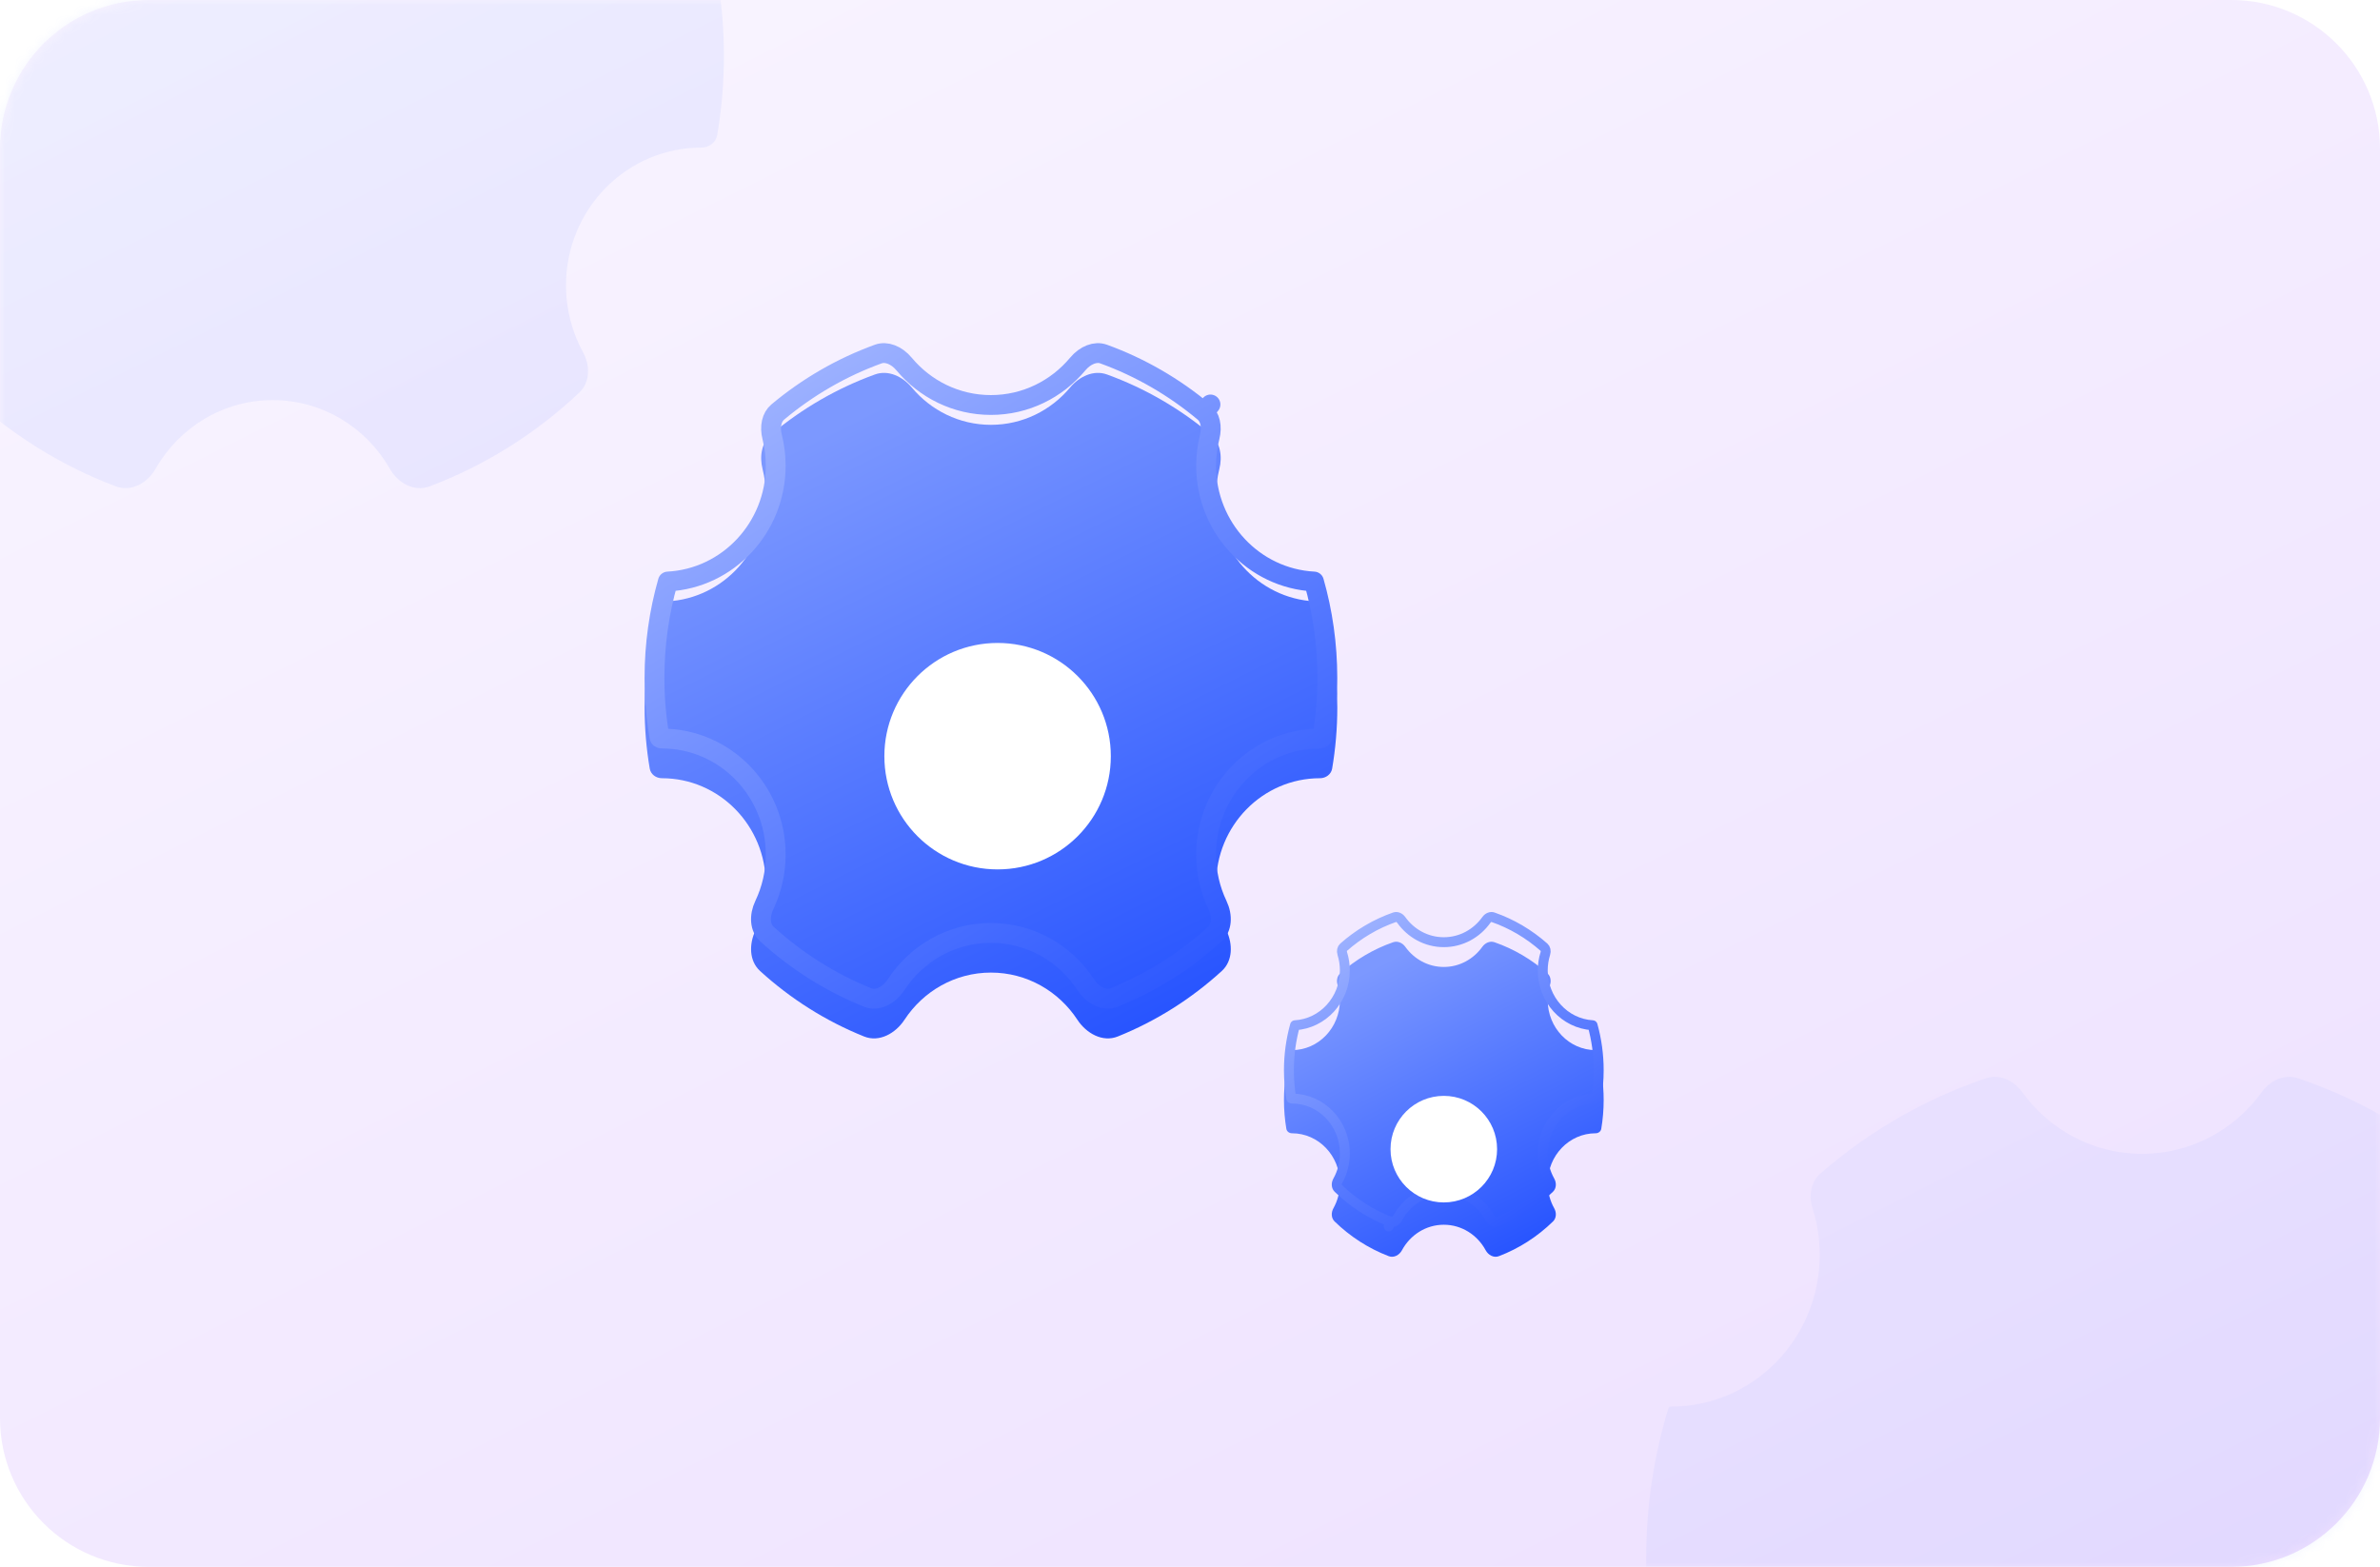 <svg fill="none" height="158" viewBox="0 0 240 158" width="240" xmlns="http://www.w3.org/2000/svg" xmlns:xlink="http://www.w3.org/1999/xlink"><filter id="a" color-interpolation-filters="sRGB" filterUnits="userSpaceOnUse" height="70.112" width="69.852" x="65" y="34.601"><feFlood flood-opacity="0" result="BackgroundImageFix"/><feBlend in="SourceGraphic" in2="BackgroundImageFix" mode="normal" result="shape"/><feColorMatrix in="SourceAlpha" result="hardAlpha" type="matrix" values="0 0 0 0 0 0 0 0 0 0 0 0 0 0 0 0 0 0 127 0"/><feOffset dy="3"/><feGaussianBlur stdDeviation="6.5"/><feComposite in2="hardAlpha" k2="-1" k3="1" operator="arithmetic"/><feColorMatrix type="matrix" values="0 0 0 0 0.554 0 0 0 0 0.648 0 0 0 0 1 0 0 0 1 0"/><feBlend in2="shape" mode="normal" result="effect1_innerShadow_2656_4699"/></filter><filter id="b" color-interpolation-filters="sRGB" filterUnits="userSpaceOnUse" height="36.836" width="34.836" x="83.18" y="56.835"><feFlood flood-opacity="0" result="BackgroundImageFix"/><feColorMatrix in="SourceAlpha" result="hardAlpha" type="matrix" values="0 0 0 0 0 0 0 0 0 0 0 0 0 0 0 0 0 0 127 0"/><feOffset dy="8"/><feGaussianBlur stdDeviation="3"/><feComposite in2="hardAlpha" operator="out"/><feColorMatrix type="matrix" values="0 0 0 0 0 0 0 0 0 0 0 0 0 0 0 0 0 0 0.12 0"/><feBlend in2="BackgroundImageFix" mode="normal" result="effect1_dropShadow_2656_4699"/><feBlend in="SourceGraphic" in2="effect1_dropShadow_2656_4699" mode="normal" result="shape"/></filter><filter id="c" color-interpolation-filters="sRGB" filterUnits="userSpaceOnUse" height="34.77" width="32.238" x="129.475" y="91.964"><feFlood flood-opacity="0" result="BackgroundImageFix"/><feBlend in="SourceGraphic" in2="BackgroundImageFix" mode="normal" result="shape"/><feColorMatrix in="SourceAlpha" result="hardAlpha" type="matrix" values="0 0 0 0 0 0 0 0 0 0 0 0 0 0 0 0 0 0 127 0"/><feOffset dy="3"/><feGaussianBlur stdDeviation="6.5"/><feComposite in2="hardAlpha" k2="-1" k3="1" operator="arithmetic"/><feColorMatrix type="matrix" values="0 0 0 0 0.554 0 0 0 0 0.648 0 0 0 0 1 0 0 0 1 0"/><feBlend in2="shape" mode="normal" result="effect1_innerShadow_2656_4699"/></filter><filter id="d" color-interpolation-filters="sRGB" filterUnits="userSpaceOnUse" height="24.746" width="22.746" x="134.221" y="102.507"><feFlood flood-opacity="0" result="BackgroundImageFix"/><feColorMatrix in="SourceAlpha" result="hardAlpha" type="matrix" values="0 0 0 0 0 0 0 0 0 0 0 0 0 0 0 0 0 0 127 0"/><feOffset dy="8"/><feGaussianBlur stdDeviation="3"/><feComposite in2="hardAlpha" operator="out"/><feColorMatrix type="matrix" values="0 0 0 0 0 0 0 0 0 0 0 0 0 0 0 0 0 0 0.12 0"/><feBlend in2="BackgroundImageFix" mode="normal" result="effect1_dropShadow_2656_4699"/><feBlend in="SourceGraphic" in2="effect1_dropShadow_2656_4699" mode="normal" result="shape"/></filter><linearGradient id="e" gradientUnits="userSpaceOnUse" x1="24.567" x2="130.368" y1="0" y2="212.056"><stop offset="0" stop-color="#f9f5ff"/><stop offset="1" stop-color="#ede0ff"/></linearGradient><linearGradient id="f"><stop offset="0" stop-color="#7c98ff"/><stop offset="1" stop-color="#2653ff"/></linearGradient><linearGradient id="g" gradientUnits="userSpaceOnUse" x1="11.312" x2="51.517" xlink:href="#f" y1="-33.154" y2="47.482"/><linearGradient id="h" gradientUnits="userSpaceOnUse" x1="198.211" x2="242.536" xlink:href="#f" y1="114.437" y2="203.156"/><linearGradient id="i" gradientUnits="userSpaceOnUse" x1="87.5" x2="118.5" xlink:href="#f" y1="38.5" y2="100.5"/><linearGradient id="j"><stop offset="0" stop-color="#9bb0ff"/><stop offset="1" stop-color="#2d58ff"/></linearGradient><linearGradient id="k" gradientUnits="userSpaceOnUse" x1="82" x2="120" xlink:href="#j" y1="38" y2="99.5"/><linearGradient id="l" gradientUnits="userSpaceOnUse" x1="139.859" x2="154.617" xlink:href="#f" y1="93.878" y2="122.826"/><linearGradient id="m" gradientUnits="userSpaceOnUse" x1="137.321" x2="155.356" xlink:href="#j" y1="93.643" y2="122.271"/><mask id="n" height="158" maskUnits="userSpaceOnUse" width="240" x="0" y="0"><path d="m0 15c0-8.284 6.716-15 15-15h210c8.284 0 15 6.716 15 15v128c0 8.284-6.716 15-15 15h-210c-8.284 0-15-6.716-15-15z" fill="url(#e)"/></mask><path d="m0 15c0-8.284 6.716-15 15-15h210c8.284 0 15 6.716 15 15v128c0 8.284-6.716 15-15 15h-210c-8.284 0-15-6.716-15-15z" fill="url(#e)"/><g mask="url(#n)"><path d="m15.68 47.283c-.814 1.429-2.456 2.343-3.995 1.762-5.643-2.129-10.759-5.364-15.092-9.446-1.104-1.04-1.118-2.742-.389-4.072 1.096-2 1.721-4.304 1.721-6.756 0-7.671-6.111-13.889-13.65-13.889-.768 0-1.469-.506-1.599-1.263-.444-2.597-.676-5.269-.676-7.996 0-4.772.71-9.375 2.027-13.707.033-.109.134-.182.248-.182 7.539 0 13.65-6.218 13.65-13.889 0-1.423-.21-2.797-.601-4.09-.379-1.252-.159-2.663.833-3.516 4.322-3.715 9.334-6.624 14.812-8.501 1.361-.466 2.804.216 3.666 1.367 2.494 3.331 6.433 5.481 10.865 5.481 4.433 0 8.372-2.15 10.865-5.481.862-1.151 2.305-1.833 3.666-1.367 5.478 1.877 10.49 4.787 14.812 8.501.992.853 1.212 2.264.833 3.516-.391 1.293-.601 2.666-.601 4.09 0 7.671 6.111 13.889 13.65 13.889.114 0 .215.073.248.182 1.318 4.332 2.027 8.935 2.027 13.707 0 2.727-.232 5.398-.676 7.996-.13.757-.831 1.263-1.599 1.263-7.539 0-13.65 6.218-13.65 13.889 0 2.453.625 4.757 1.721 6.756.729 1.33.715 3.032-.389 4.072-4.333 4.083-9.448 7.318-15.091 9.447-1.539.581-3.182-.333-3.995-1.762-2.361-4.148-6.77-6.938-11.82-6.938s-9.459 2.79-11.82 6.938z" fill="url(#g)" opacity=".07"/><path d="m202.867 203.267c-.785 1.446-2.431 2.357-3.974 1.784-6.395-2.374-12.181-6.041-17.053-10.691-1.096-1.045-1.115-2.743-.364-4.059 1.287-2.256 2.024-4.879 2.024-7.677 0-8.447-6.716-15.294-15-15.294-.844 0-1.614-.556-1.757-1.388-.488-2.861-.743-5.804-.743-8.807 0-5.255.78-10.324 2.228-15.094.036-.119.147-.2.272-.2 8.284 0 15-6.847 15-15.293 0-1.647-.255-3.233-.728-4.719-.395-1.245-.173-2.653.813-3.509 4.848-4.212 10.494-7.497 16.676-9.586 1.364-.461 2.811.219 3.654 1.386 2.73 3.78 7.127 6.233 12.085 6.233s9.355-2.453 12.085-6.233c.843-1.167 2.29-1.847 3.654-1.386 6.182 2.089 11.828 5.374 16.676 9.586.986.856 1.208 2.264.813 3.509-.473 1.486-.728 3.072-.728 4.719 0 8.446 6.716 15.293 15 15.293.125 0 .236.081.272.2 1.448 4.77 2.228 9.839 2.228 15.094 0 3.003-.255 5.946-.743 8.807-.143.832-.913 1.388-1.757 1.388-8.284 0-15 6.847-15 15.294 0 2.798.737 5.421 2.024 7.677.751 1.316.732 3.014-.364 4.059-4.872 4.65-10.658 8.317-17.053 10.691-1.543.573-3.189-.338-3.974-1.784-2.557-4.71-7.479-7.899-13.133-7.899s-10.576 3.189-13.133 7.899z" fill="url(#h)" opacity=".07"/></g><g filter="url(#a)"><path d="m91.212 99.828c-.903 1.377-2.545 2.306-4.073 1.693-3.886-1.561-7.432-3.813-10.492-6.606-1.118-1.021-1.118-2.72-.468-4.088.67-1.409 1.046-2.99 1.046-4.661 0-5.904-4.691-10.691-10.478-10.691-.59 0-1.128-.389-1.227-.97-.341-2-.519-4.058-.519-6.158 0-3.673.545-7.217 1.556-10.551.025-.083.103-.14.19-.14 5.787 0 10.478-4.787 10.478-10.691 0-.92-.114-1.813-.328-2.665-.318-1.266-.112-2.676.889-3.514 3.083-2.582 6.607-4.635 10.44-6.025 1.354-.491 2.796.206 3.718 1.312 1.922 2.304 4.785 3.766 7.983 3.766 3.197 0 6.061-1.462 7.984-3.766.922-1.106 2.364-1.803 3.718-1.312 3.832 1.39 7.356 3.444 10.439 6.025 1.001.838 1.208 2.248.889 3.514-.214.852-.328 1.745-.328 2.665 0 5.904 4.691 10.691 10.478 10.691.087 0 .164.056.19.14 1.011 3.334 1.556 6.878 1.556 10.551 0 2.1-.178 4.157-.519 6.158-.1.581-.638.97-1.227.97-5.787 0-10.478 4.787-10.478 10.691 0 1.671.376 3.252 1.046 4.661.65 1.367.649 3.067-.469 4.087-3.06 2.794-6.606 5.045-10.492 6.606-1.528.613-3.17-.316-4.073-1.693-1.879-2.866-5.08-4.752-8.713-4.752-3.633 0-6.834 1.887-8.714 4.752z" fill="url(#i)"/></g><path d="m90.375 99.279c-.77 1.174-1.963 1.675-2.864 1.314-3.773-1.516-7.217-3.702-10.191-6.417-.666-.608-.787-1.768-.239-2.92.733-1.54 1.142-3.268 1.142-5.09 0-6.438-5.12-11.691-11.478-11.691-.078 0-.145-.026-.188-.059-.039-.03-.05-.057-.054-.079-.332-1.945-.505-3.946-.505-5.989 0-3.371.471-6.628 1.35-9.707 6.075-.32 10.874-5.443 10.874-11.675 0-1.003-.124-1.978-.358-2.909-.264-1.049-.04-2.0.561-2.504 2.996-2.509 6.418-4.503 10.139-5.852.807-.293 1.836.085 2.609 1.012 2.101 2.519 5.24 4.126 8.751 4.126 3.51 0 6.649-1.607 8.751-4.126.774-.927 1.803-1.305 2.61-1.012 3.72 1.349 7.142 3.344 10.138 5.852l.642-.767-.642.767c.602.503.825 1.454.562 2.504-.235.931-.359 1.906-.359 2.909 0 6.232 4.799 11.355 10.874 11.675.878 3.079 1.35 6.336 1.35 9.707 0 2.043-.173 4.044-.505 5.989-.004.022-.015.049-.054.079-.043.033-.109.059-.187.059-6.358 0-11.478 5.253-11.478 11.691 0 1.822.41 3.55 1.142 5.09.548 1.151.427 2.312-.239 2.92-2.974 2.715-6.418 4.901-10.191 6.417-.9.361-2.094-.14-2.863-1.314-2.054-3.131-5.561-5.204-9.55-5.204-3.99 0-7.497 2.074-9.55 5.204z" stroke="url(#k)" stroke-linejoin="round" stroke-width="2"/><g filter="url(#b)"><path d="m100.598 79.671c6.306 0 11.418-5.112 11.418-11.418s-5.112-11.418-11.418-11.418c-6.306 0-11.418 5.112-11.418 11.418s5.112 11.418 11.418 11.418z" fill="#fff"/></g><g filter="url(#c)"><path d="m141.373 123.076c-.262.487-.816.794-1.333.596-2.046-.781-3.897-1.981-5.457-3.5-.356-.347-.362-.902-.119-1.336.415-.743.652-1.606.652-2.526 0-2.779-2.165-5.031-4.835-5.031-.272 0-.52-.18-.565-.448-.159-.944-.241-1.915-.241-2.906 0-1.73.251-3.398.718-4.967.012-.038.047-.064.088-.064 2.67 0 4.835-2.253 4.835-5.032 0-.542-.082-1.065-.235-1.554-.127-.409-.055-.871.266-1.155 1.553-1.376 3.36-2.452 5.338-3.139.458-.159.946.071 1.228.465.882 1.231 2.292 2.029 3.881 2.029s2.999-.797 3.881-2.029c.282-.394.77-.624 1.228-.465 1.978.687 3.785 1.762 5.338 3.139.321.284.394.746.266 1.155-.153.489-.235 1.012-.235 1.554 0 2.779 2.165 5.032 4.836 5.032.04 0 .075.025.087.064.467 1.569.719 3.237.719 4.967 0 .991-.083 1.962-.242 2.906-.045.268-.293.448-.564.448-2.671 0-4.836 2.252-4.836 5.031 0 .92.237 1.783.652 2.526.243.434.237.989-.119 1.336-1.56 1.519-3.411 2.719-5.457 3.5-.516.198-1.07-.109-1.333-.596-.828-1.536-2.408-2.574-4.221-2.574s-3.393 1.038-4.221 2.574z" fill="url(#l)"/></g><path d="m140.933 122.839c-.183.34-.504.447-.715.366l-.178.467.178-.467c-1.98-.756-3.773-1.918-5.286-3.391-.15-.145-.198-.437-.032-.734.456-.816.716-1.763.716-2.77 0-3.036-2.37-5.531-5.335-5.531-.028 0-.05-.01-.062-.02-.006-.004-.009-.007-.009-.009-.001 0-.001 0-.001-.002-.154-.916-.234-1.86-.234-2.823 0-1.577.215-3.1.616-4.541 2.819-.166 5.025-2.592 5.025-5.521 0-.593-.09-1.166-.257-1.703-.086-.274-.017-.511.119-.632 1.506-1.334 3.257-2.376 5.171-3.041.191-.066.465.015.658.284.968 1.353 2.525 2.238 4.287 2.238s3.319-.885 4.287-2.238c.193-.269.467-.35.658-.284 1.914.665 3.665 1.706 5.171 3.041.136.121.205.358.12.632-.168.537-.258 1.11-.258 1.703 0 2.929 2.207 5.356 5.025 5.521.401 1.441.617 2.964.617 4.541 0 .963-.081 1.907-.235 2.823 0 .002 0 .002-.001.002 0 .002-.003.005-.008.009-.013.01-.035.02-.062.02-2.966 0-5.336 2.495-5.336 5.531 0 1.007.26 1.954.716 2.77.166.297.118.589-.032.734-1.513 1.473-3.306 2.635-5.286 3.391-.211.081-.532-.026-.715-.366-.908-1.685-2.65-2.837-4.661-2.837s-3.753 1.152-4.661 2.837z" stroke="url(#m)" stroke-linejoin="round"/><g filter="url(#d)"><path d="m145.594 113.253c2.967 0 5.373-2.405 5.373-5.373s-2.406-5.373-5.373-5.373c-2.968 0-5.373 2.405-5.373 5.373s2.405 5.373 5.373 5.373z" fill="#fff"/></g></svg>